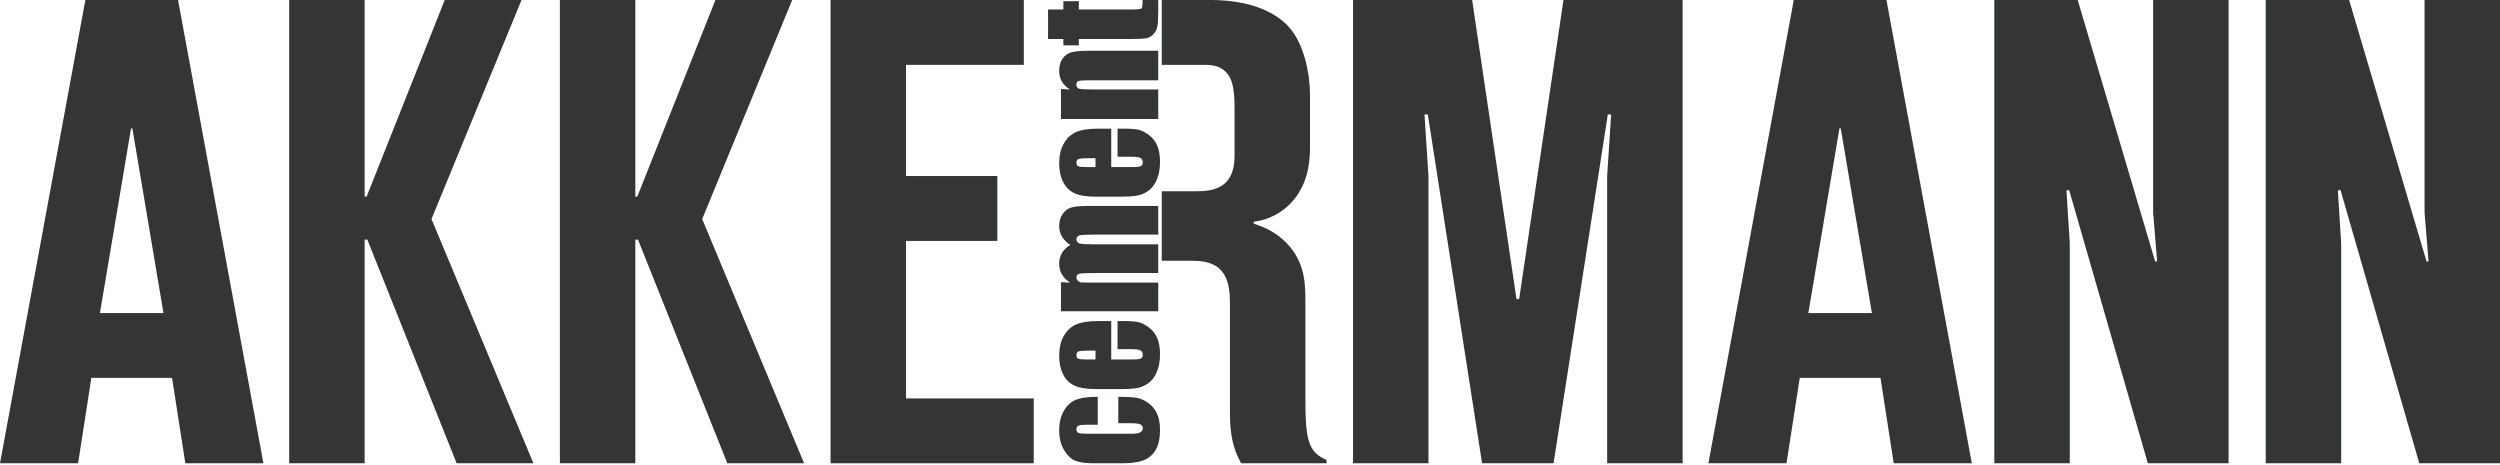 <svg width="500" height="93" viewBox="0 0 500 93" fill="none" xmlns="http://www.w3.org/2000/svg">
<path d="M32.695 62.609L26.475 25.678H26.208L19.987 62.609H32.695ZM37.064 92.656L34.414 75.58H18.268L15.621 92.656H0L17.075 0H35.609L52.683 92.656H37.064Z" fill="#343636"/>
<path d="M57.842 92.656V0.001H72.93V39.314H73.328L88.948 0.001H104.305L86.299 43.812L106.686 92.656H91.33L73.461 47.915H72.93V92.656H57.842Z" fill="#343636"/>
<path d="M111.977 92.656V0.001H127.065V39.314H127.464L143.085 0.001H158.439L140.438 43.812L160.822 92.656H145.465L127.595 47.915H127.065V92.656H111.977Z" fill="#343636"/>
<path d="M166.113 0H204.764V12.971H181.202V35.208H199.469V48.181H181.202V79.685H206.75V92.656H166.113V0Z" fill="#343636"/>
<path d="M248.235 92.656C245.985 88.684 245.985 84.979 245.985 81.669V60.889C245.985 58.373 245.854 55.461 243.735 53.607C242.146 52.284 239.896 52.151 238.308 52.151H232.351V38.255H239.102C240.957 38.255 243.072 38.122 244.661 36.928C246.78 35.342 246.911 32.562 246.911 30.842V21.312C246.911 17.34 246.252 15.884 245.721 15.09C244.399 13.104 242.409 12.971 240.822 12.971H232.351V0.001H242.146C250.353 0.001 255.514 2.646 258.031 5.691C260.808 9.001 262.001 14.692 262.001 18.928V29.516C262.001 32.827 261.475 37.195 258.031 40.769C256.443 42.356 254.06 43.947 250.752 44.341V44.738C251.546 45.005 254.193 45.796 256.443 47.785C260.679 51.49 261.074 55.859 261.074 59.697V79.552C261.074 87.89 261.603 90.404 265.311 91.995V92.656H248.235Z" fill="#343636"/>
<path d="M296.416 92.656L285.563 22.898H284.898L285.693 35.208V92.656H270.605V0.001H294.43L303.3 59.829H303.828L312.696 0.001H336.525V92.656H321.432V35.208L322.227 22.898H321.566L310.711 92.656H296.416Z" fill="#343636"/>
<path d="M374.377 62.609L368.154 25.678H367.89L361.669 62.609H374.377ZM378.743 92.655L376.097 75.58H359.95L357.301 92.655H341.68L358.756 0H377.291L394.364 92.655H378.743Z" fill="#343636"/>
<path d="M429.569 92.656L413.82 37.988L413.29 38.122L413.952 48.579V92.656H398.861V0.001H415.541L431.027 52.284H431.423L430.628 42.491V0.001H445.719V92.656H429.569Z" fill="#343636"/>
<path d="M483.853 92.656L468.098 37.988L467.572 38.122L468.232 48.579V92.656H453.143V0.001H469.822L485.307 52.284H485.707L484.912 42.491V0.001H500V92.656H483.853Z" fill="#343636"/>
<path d="M209.615 1.894H212.672V0.243H215.766V1.894H226.168C227.442 1.894 228.158 1.823 228.303 1.688C228.447 1.554 228.524 0.995 228.524 0.001H231.646V2.399C231.646 3.75 231.589 4.714 231.474 5.294C231.363 5.872 231.106 6.382 230.697 6.82C230.294 7.26 229.835 7.536 229.308 7.646C228.786 7.752 227.562 7.806 225.631 7.806H215.766V9.069H212.672V7.806H209.615V1.894ZM212.194 17.8L213.999 17.89C213.28 17.461 212.74 16.936 212.373 16.314C212.014 15.694 211.835 14.98 211.835 14.165C211.835 13.15 212.074 12.317 212.554 11.673C213.031 11.026 213.634 10.612 214.365 10.429C215.091 10.243 216.306 10.148 218.009 10.148H231.646V16.06H218.172C216.838 16.06 216.016 16.105 215.725 16.196C215.43 16.28 215.286 16.524 215.286 16.93C215.286 17.355 215.457 17.62 215.792 17.731C216.132 17.834 217.03 17.89 218.499 17.89H231.646V23.804H212.194V17.8ZM219.097 31.642H217.679C216.664 31.642 216.022 31.697 215.725 31.807C215.43 31.917 215.286 32.143 215.286 32.483C215.286 32.903 215.413 33.161 215.663 33.263C215.91 33.364 216.58 33.414 217.679 33.414H219.097V31.642ZM222.248 25.729V33.414H226.467C227.349 33.414 227.918 33.346 228.17 33.222C228.426 33.092 228.552 32.848 228.552 32.483C228.552 32.027 228.383 31.724 228.047 31.572C227.707 31.418 227.051 31.342 226.083 31.342H223.511V25.729H224.95C226.155 25.729 227.082 25.805 227.727 25.955C228.372 26.109 229.063 26.466 229.799 27.02C230.534 27.573 231.083 28.284 231.452 29.14C231.818 29.997 232.004 31.066 232.004 32.358C232.004 33.609 231.825 34.715 231.458 35.674C231.099 36.628 230.603 37.373 229.973 37.91C229.344 38.444 228.647 38.81 227.887 39.016C227.134 39.222 226.031 39.327 224.58 39.327H218.902C217.201 39.327 215.862 39.097 214.876 38.636C213.895 38.174 213.141 37.425 212.619 36.379C212.092 35.33 211.835 34.127 211.835 32.767C211.835 31.107 212.148 29.736 212.782 28.657C213.41 27.573 214.246 26.815 215.286 26.378C216.323 25.944 217.789 25.729 219.674 25.729H222.248ZM212.194 56.435L214.047 56.524C213.308 56.064 212.753 55.517 212.39 54.883C212.017 54.253 211.835 53.528 211.835 52.719C211.835 51.137 212.57 49.897 214.047 48.984C213.308 48.491 212.753 47.931 212.39 47.305C212.017 46.682 211.835 45.992 211.835 45.224C211.835 44.224 212.078 43.388 212.57 42.732C213.057 42.07 213.656 41.653 214.365 41.467C215.071 41.282 216.221 41.186 217.816 41.186H231.646V46.919H218.963C217.302 46.919 216.277 46.974 215.882 47.09C215.484 47.2 215.286 47.462 215.286 47.875C215.286 48.294 215.482 48.566 215.87 48.686C216.261 48.81 217.293 48.871 218.963 48.871H231.646V54.605H219.287C217.382 54.605 216.235 54.647 215.857 54.744C215.475 54.833 215.286 55.093 215.286 55.516C215.286 55.778 215.386 55.998 215.585 56.188C215.787 56.373 216.03 56.476 216.323 56.496C216.608 56.513 217.223 56.524 218.157 56.524H231.646V62.256H212.194V56.435ZM219.097 70.125H217.679C216.664 70.125 216.022 70.18 215.725 70.29C215.43 70.4 215.286 70.626 215.286 70.966C215.286 71.386 215.413 71.645 215.663 71.747C215.91 71.845 216.58 71.898 217.679 71.898H219.097V70.125ZM222.248 64.212V71.898H226.467C227.349 71.898 227.918 71.831 228.17 71.706C228.426 71.575 228.552 71.331 228.552 70.966C228.552 70.51 228.383 70.207 228.047 70.056C227.707 69.902 227.051 69.826 226.083 69.826H223.511V64.212H224.95C226.155 64.212 227.082 64.287 227.727 64.439C228.372 64.592 229.063 64.95 229.799 65.504C230.534 66.059 231.083 66.769 231.452 67.624C231.818 68.481 232.004 69.55 232.004 70.841C232.004 72.091 231.825 73.197 231.458 74.157C231.099 75.112 230.603 75.858 229.973 76.394C229.344 76.928 228.647 77.294 227.887 77.498C227.134 77.706 226.031 77.809 224.58 77.809H218.902C217.201 77.809 215.862 77.577 214.876 77.12C213.895 76.658 213.141 75.909 212.619 74.862C212.092 73.813 211.835 72.611 211.835 71.251C211.835 69.591 212.148 68.218 212.782 67.139C213.41 66.059 214.246 65.299 215.286 64.862C216.323 64.427 217.789 64.212 219.674 64.212H222.248ZM219.549 79.358V84.944H217.297C216.517 84.944 215.988 85.007 215.705 85.138C215.426 85.27 215.286 85.507 215.286 85.858C215.286 86.209 215.406 86.444 215.649 86.562C215.896 86.684 216.441 86.743 217.293 86.743H226.47C227.168 86.743 227.688 86.653 228.032 86.472C228.375 86.298 228.552 86.031 228.552 85.684C228.552 85.277 228.372 85.001 228.012 84.856C227.651 84.712 226.97 84.642 225.966 84.642H223.659V79.358C225.21 79.371 226.374 79.426 227.151 79.53C227.929 79.628 228.723 79.96 229.538 80.516C230.354 81.065 230.969 81.79 231.383 82.681C231.799 83.572 232.004 84.671 232.004 85.989C232.004 87.66 231.72 88.992 231.141 89.969C230.574 90.947 229.774 91.64 228.743 92.046C227.707 92.452 226.246 92.656 224.344 92.656H218.817C217.16 92.656 215.919 92.492 215.075 92.156C214.237 91.825 213.485 91.115 212.825 90.024C212.163 88.938 211.835 87.619 211.835 86.057C211.835 84.511 212.163 83.191 212.818 82.092C213.475 80.996 214.303 80.264 215.303 79.905C216.3 79.538 217.715 79.358 219.549 79.358Z" fill="#343636"/>
</svg>
